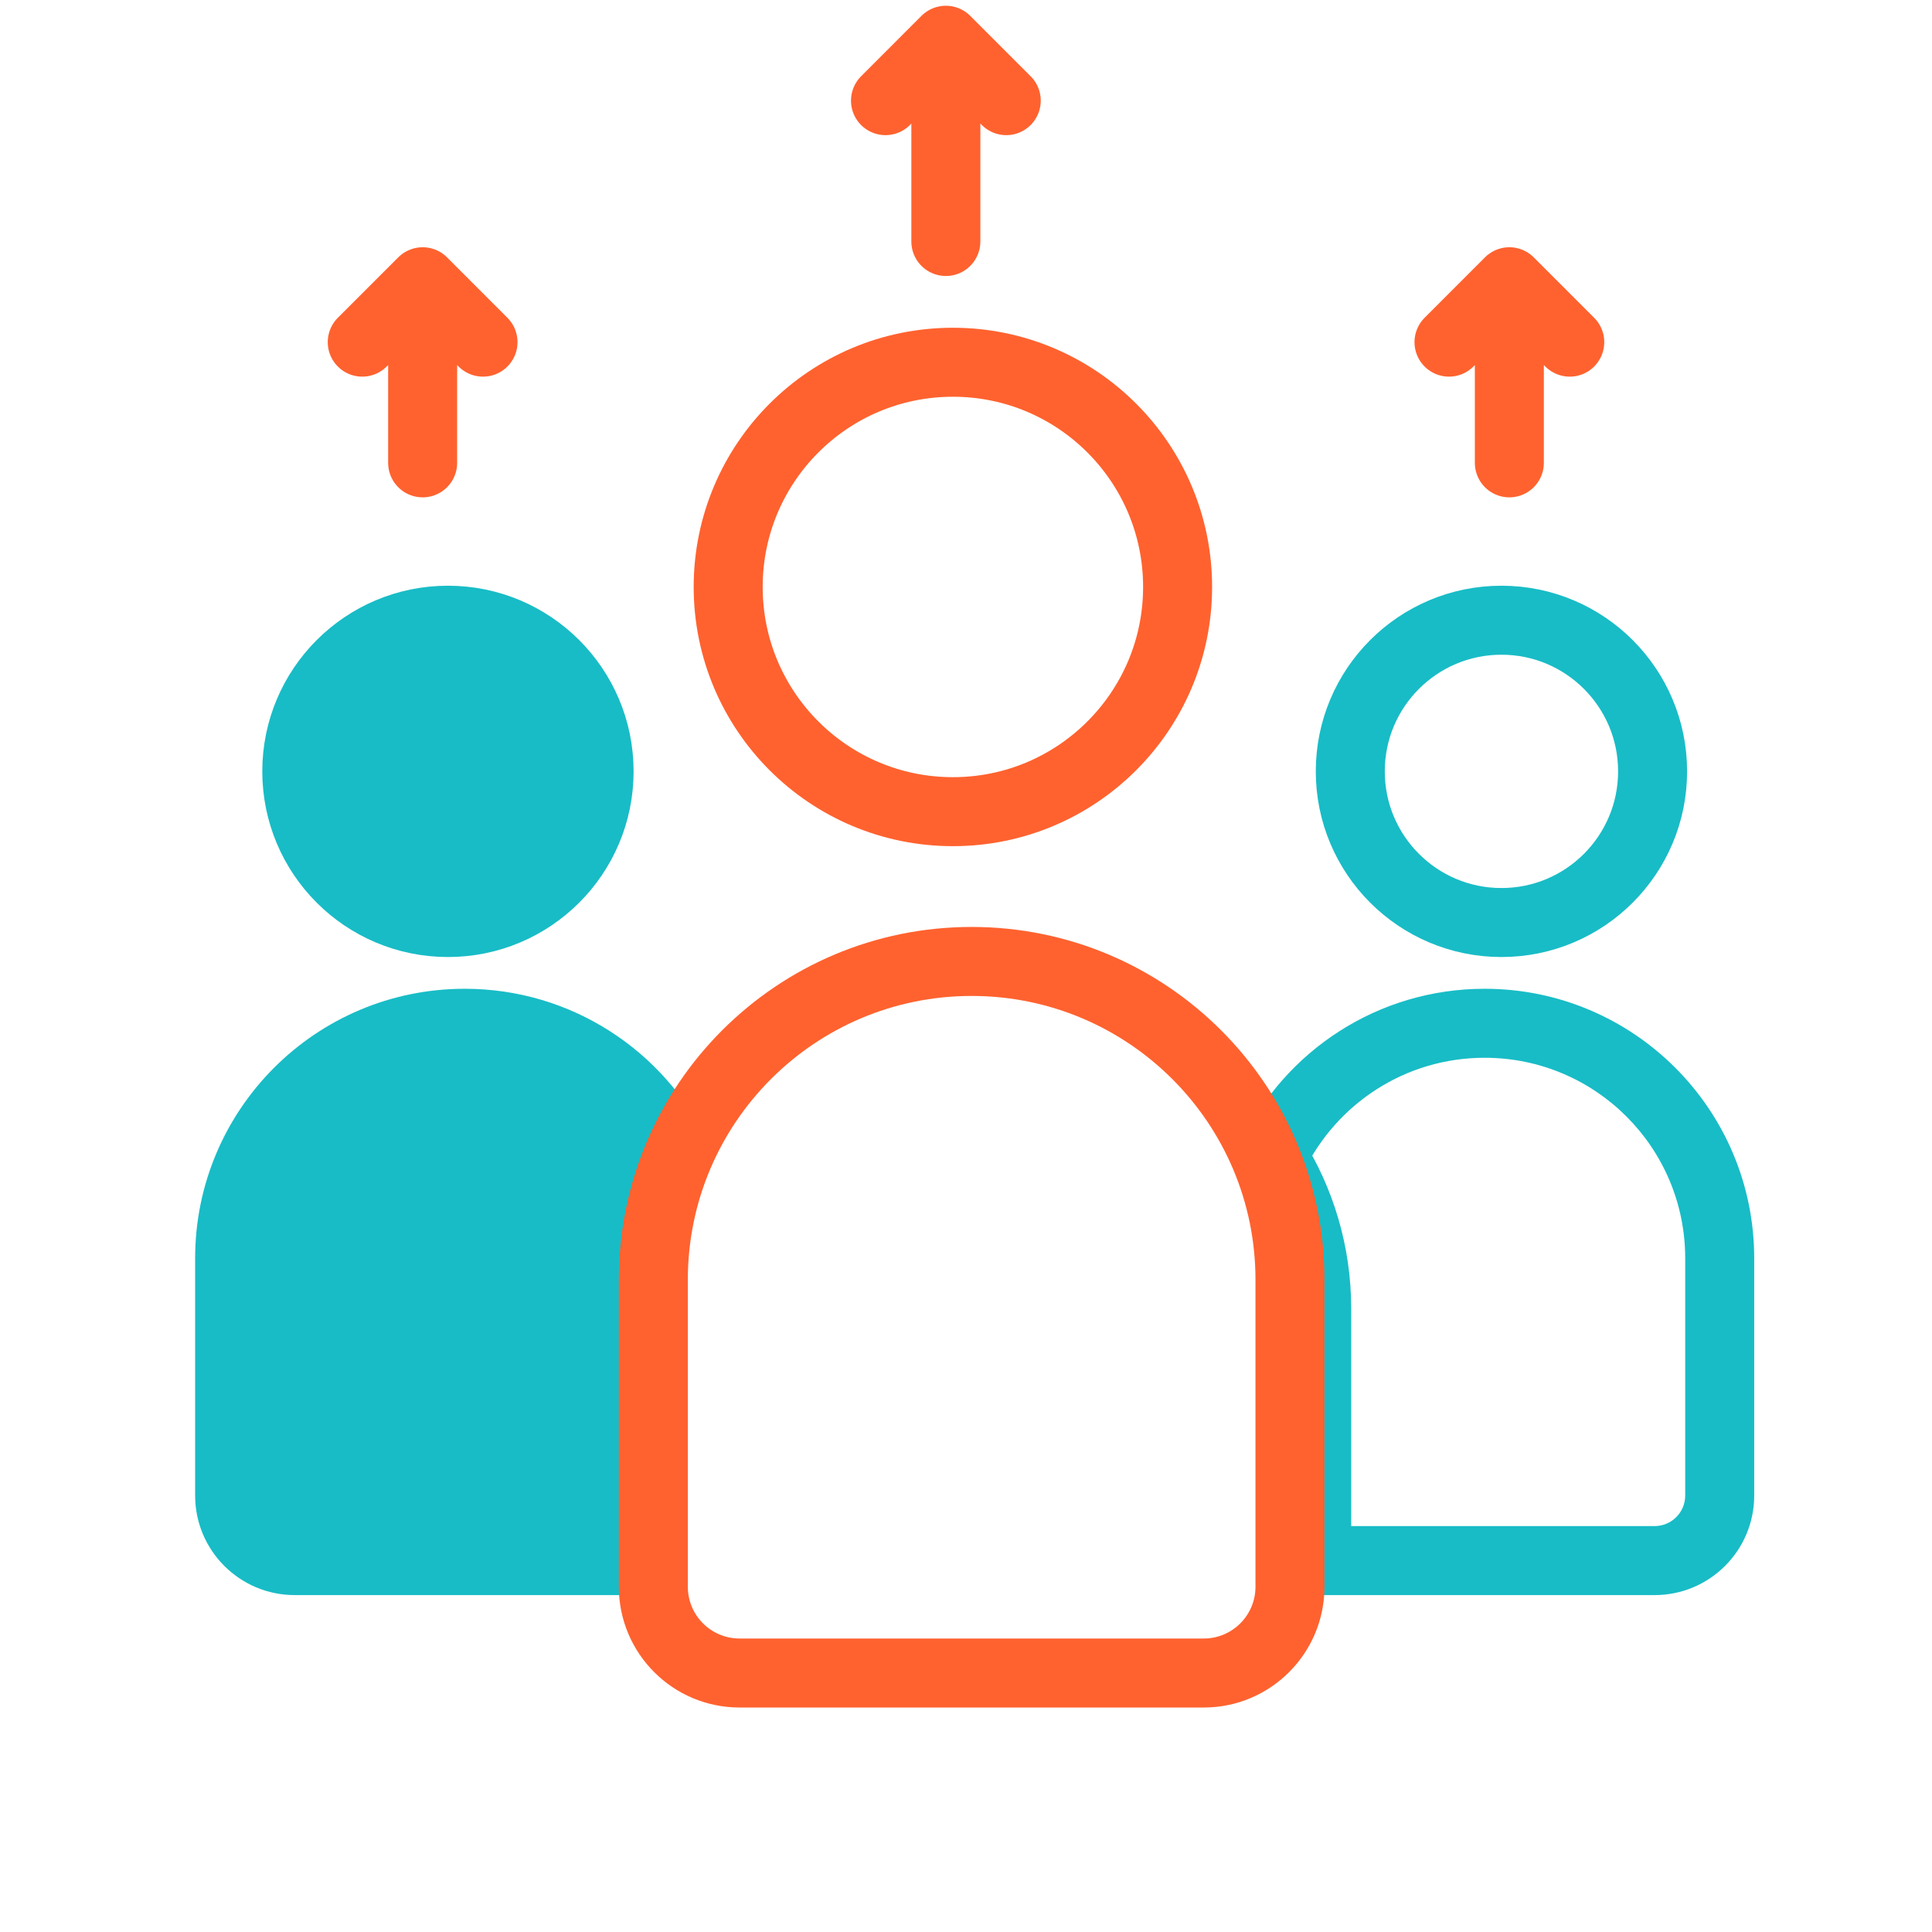 <?xml version="1.0" encoding="UTF-8"?>
<svg xmlns="http://www.w3.org/2000/svg" width="42" height="42" viewBox="0 0 42 42" fill="none">
  <path fill-rule="evenodd" clip-rule="evenodd" d="M10.103 22.245C7.28 22.245 4.992 24.533 4.992 27.355V32.511C4.992 33.292 5.626 33.926 6.408 33.926H13.754V28.451C13.754 27.233 14.104 26.098 14.71 25.14C13.884 23.427 12.132 22.245 10.103 22.245Z" fill="#18BCC6"></path>
  <path d="M13.754 33.926V34.676C14.168 34.676 14.504 34.341 14.504 33.926H13.754ZM14.71 25.14L15.344 25.54C15.482 25.322 15.498 25.047 15.385 24.814L14.71 25.14ZM5.742 27.355C5.742 24.947 7.695 22.995 10.103 22.995V21.495C6.866 21.495 4.242 24.119 4.242 27.355H5.742ZM5.742 32.511V27.355H4.242V32.511H5.742ZM6.408 33.176C6.04 33.176 5.742 32.878 5.742 32.511H4.242C4.242 33.707 5.212 34.676 6.408 34.676V33.176ZM13.754 33.176H6.408V34.676H13.754V33.176ZM14.504 33.926V28.451H13.004V33.926H14.504ZM14.504 28.451C14.504 27.379 14.812 26.382 15.344 25.54L14.076 24.739C13.397 25.814 13.004 27.087 13.004 28.451H14.504ZM10.103 22.995C11.833 22.995 13.329 24.002 14.034 25.465L15.385 24.814C14.44 22.852 12.431 21.495 10.103 21.495V22.995Z" fill="#18BCC6"></path>
  <ellipse cx="9.738" cy="16.769" rx="3.286" ry="3.286" fill="#18BCC6" stroke="#18BCC6" stroke-width="1.5" stroke-miterlimit="10" stroke-linecap="round" stroke-linejoin="round"></ellipse>
  <path d="M28.624 33.926V34.676C28.21 34.676 27.874 34.341 27.874 33.926H28.624ZM27.668 25.14L27.034 25.54C26.896 25.322 26.88 25.047 26.992 24.814L27.668 25.14ZM36.635 27.355C36.635 24.947 34.683 22.995 32.275 22.995V21.495C35.511 21.495 38.135 24.119 38.135 27.355H36.635ZM36.635 32.511V27.355H38.135V32.511H36.635ZM35.969 33.176C36.337 33.176 36.635 32.878 36.635 32.511H38.135C38.135 33.707 37.166 34.676 35.969 34.676V33.176ZM28.624 33.176H35.969V34.676H28.624V33.176ZM27.874 33.926V28.451H29.374V33.926H27.874ZM27.874 28.451C27.874 27.379 27.566 26.382 27.034 25.54L28.302 24.739C28.981 25.814 29.374 27.087 29.374 28.451H27.874ZM32.275 22.995C30.545 22.995 29.049 24.002 28.343 25.465L26.992 24.814C27.938 22.852 29.947 21.495 32.275 21.495V22.995Z" fill="#18BCC6"></path>
  <ellipse rx="3.286" ry="3.286" transform="matrix(-1 0 0 1 32.64 16.769)" stroke="#18BCC6" stroke-width="1.5" stroke-miterlimit="10" stroke-linecap="round" stroke-linejoin="round"></ellipse>
  <path d="M27.293 27.821V34.495H28.793V27.821H27.293ZM26.168 35.62H16.078V37.12H26.168V35.62ZM14.953 34.495V27.821H13.453V34.495H14.953ZM16.078 35.62C15.456 35.62 14.953 35.116 14.953 34.495H13.453C13.453 35.944 14.628 37.12 16.078 37.12V35.62ZM27.293 34.495C27.293 35.116 26.789 35.62 26.168 35.62V37.12C27.617 37.12 28.793 35.944 28.793 34.495H27.293ZM21.122 21.651C24.53 21.651 27.293 24.414 27.293 27.821H28.793C28.793 23.585 25.358 20.151 21.122 20.151V21.651ZM21.122 20.151C16.887 20.151 13.453 23.585 13.453 27.821H14.953C14.953 24.414 17.715 21.651 21.122 21.651V20.151Z" fill="#FF622F"></path>
  <ellipse cx="20.715" cy="12.76" rx="4.885" ry="4.885" stroke="#FF622F" stroke-width="1.5" stroke-miterlimit="10" stroke-linecap="round" stroke-linejoin="round"></ellipse>
  <path d="M20.562 5.25V0.875M20.562 0.875L19.25 2.188M20.562 0.875L21.875 2.188" stroke="#FF622F" stroke-width="1.5" stroke-miterlimit="10" stroke-linecap="round" stroke-linejoin="round"></path>
  <path d="M9.188 10.062V6.125M9.188 6.125L7.875 7.438M9.188 6.125L10.5 7.438" stroke="#FF622F" stroke-width="1.5" stroke-miterlimit="10" stroke-linecap="round" stroke-linejoin="round"></path>
  <path d="M32.812 10.062V6.125M32.812 6.125L31.5 7.438M32.812 6.125L34.125 7.438" stroke="#FF622F" stroke-width="1.5" stroke-miterlimit="10" stroke-linecap="round" stroke-linejoin="round"></path>
</svg>

